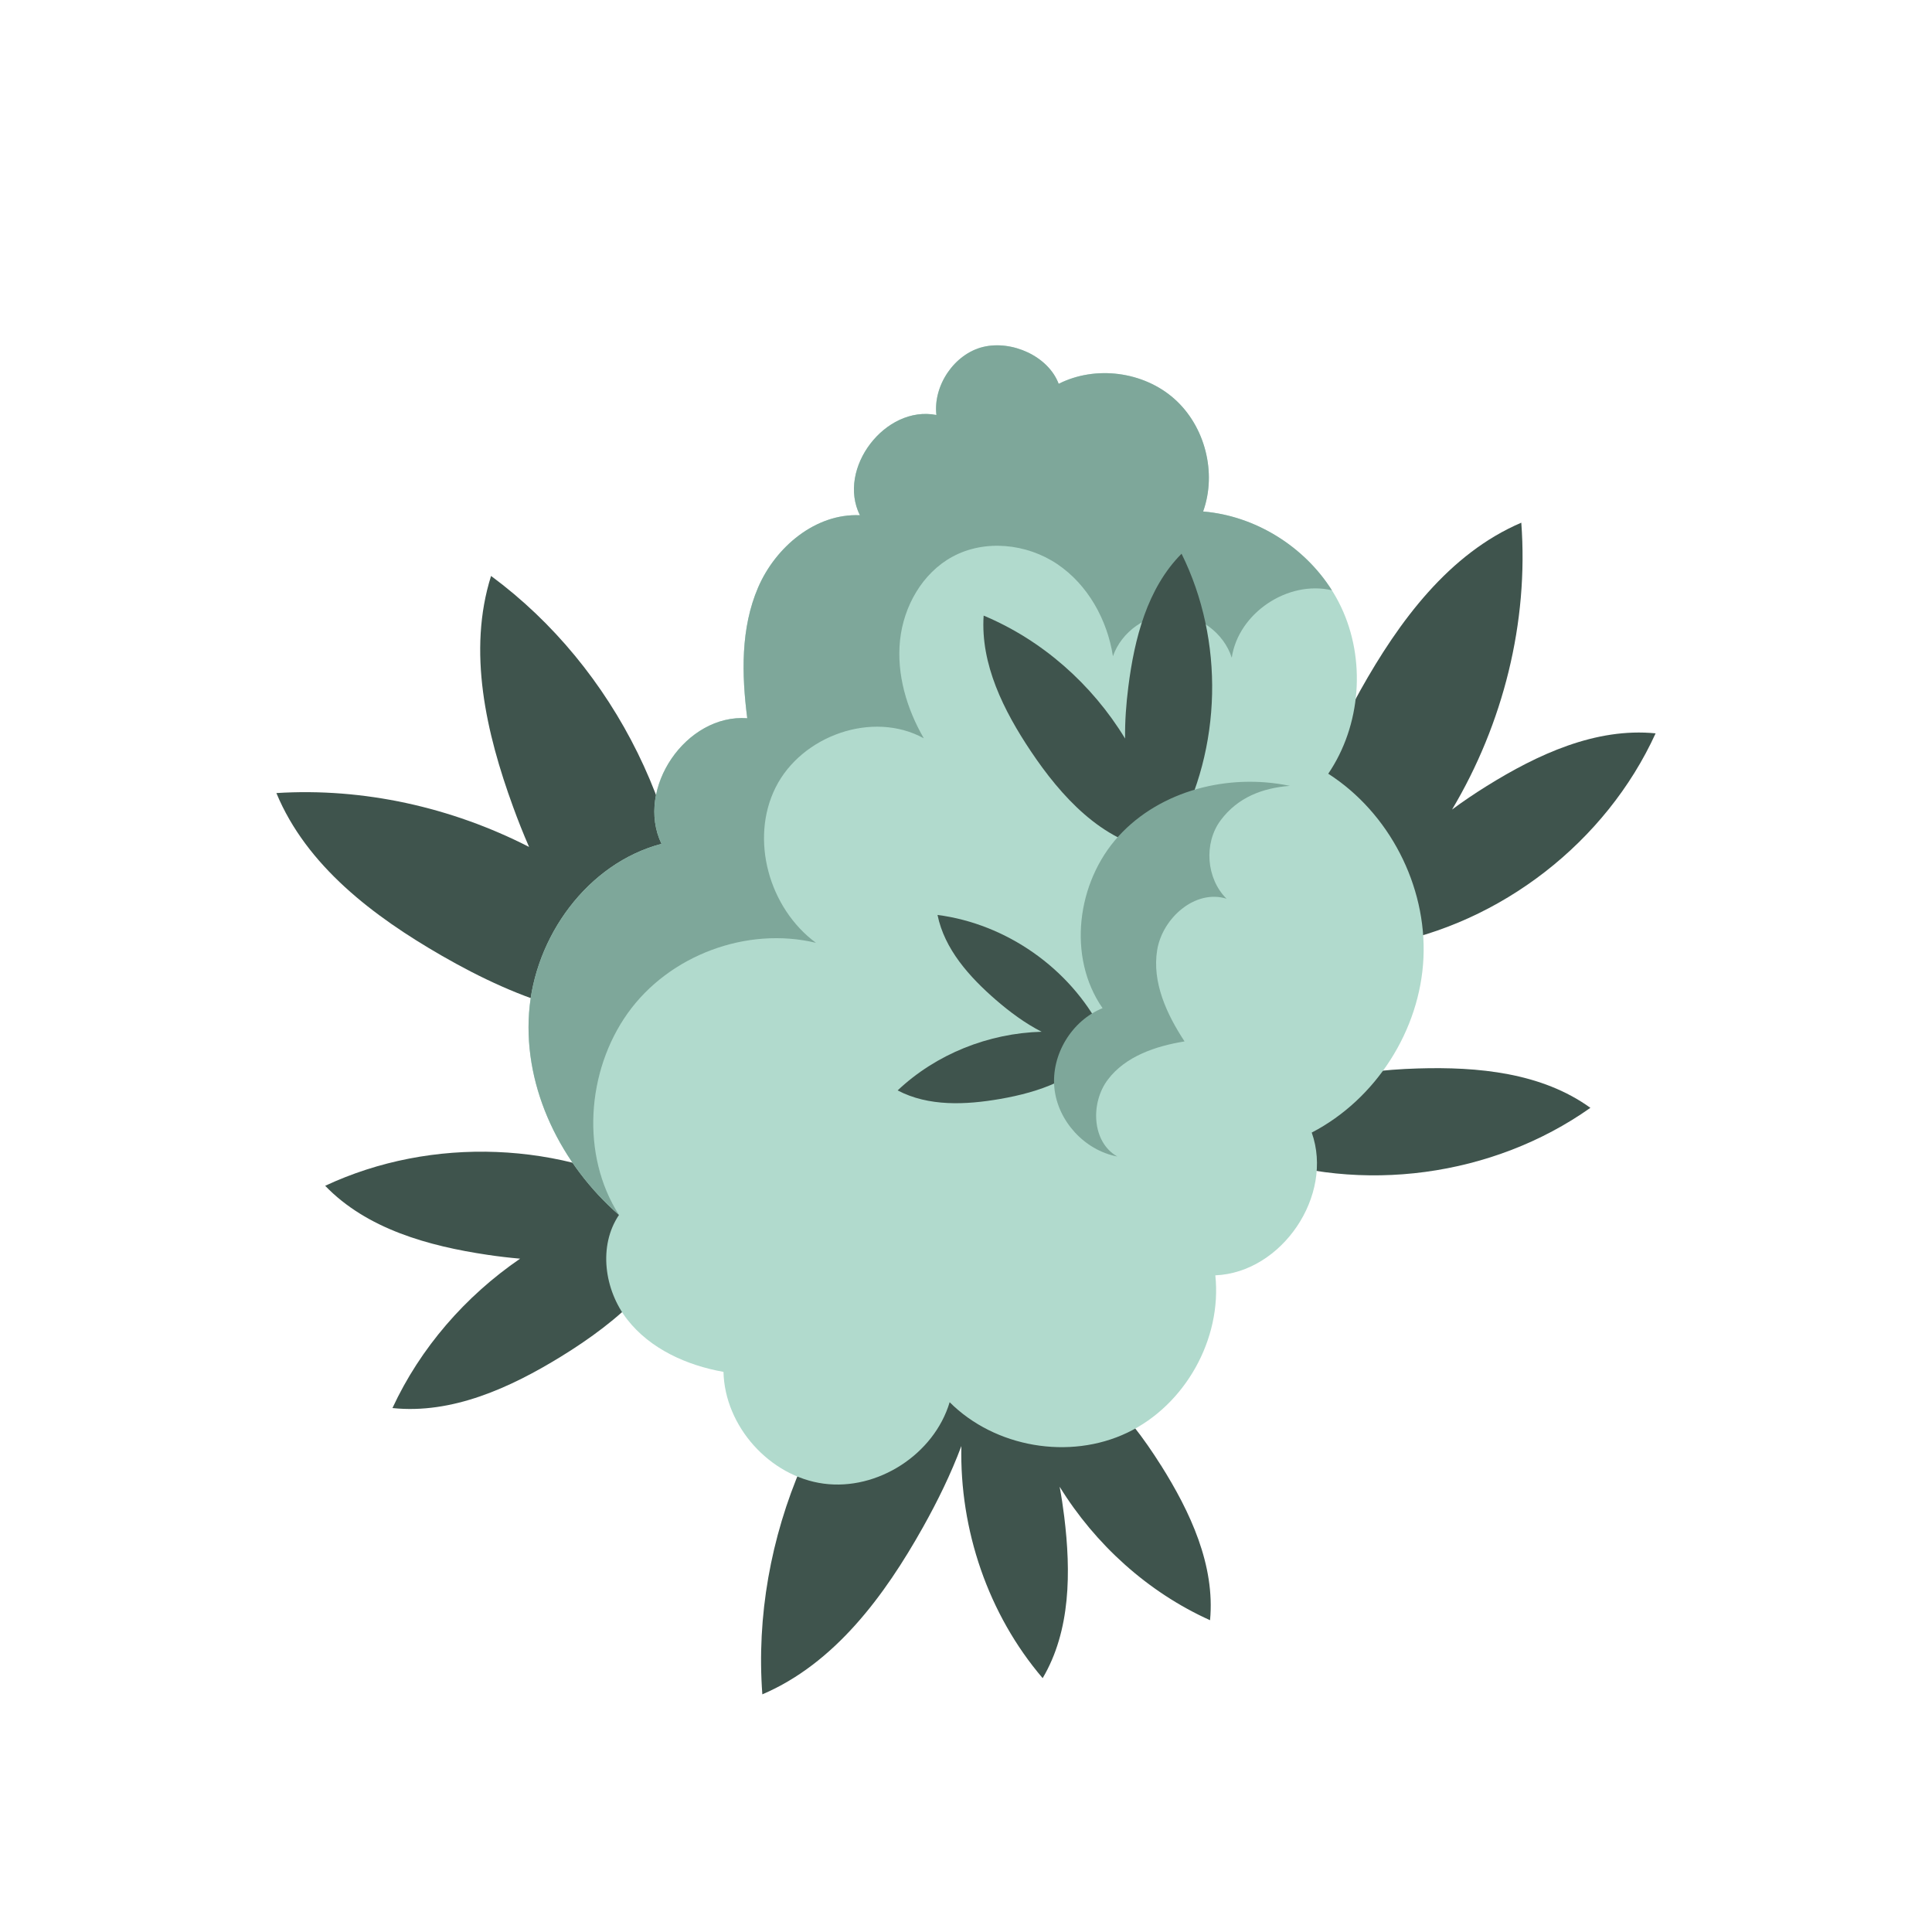 <svg width="150" height="150" viewBox="0 0 150 150" fill="none" xmlns="http://www.w3.org/2000/svg">
<path d="M53.464 75.86C53.691 63.843 47.8 51.857 38.126 44.717C36.282 50.548 37.739 56.899 39.836 62.644C40.214 63.683 40.626 64.725 41.077 65.756C35.05 62.673 28.22 61.148 21.459 61.573C23.798 67.224 29 71.149 34.3 74.2C40.242 77.621 47.274 80.361 53.847 78.408L53.464 75.86Z" fill="#3F544D"/>
<path d="M51.617 93.101C43.667 88.596 33.525 88.189 25.246 92.065C28.475 95.412 33.25 96.741 37.85 97.424C38.682 97.548 39.529 97.649 40.382 97.723C36.134 100.633 32.638 104.647 30.47 109.321C35.095 109.807 39.606 107.753 43.567 105.317C48.01 102.585 52.393 98.877 53.47 93.775L51.615 93.103L51.617 93.101Z" fill="#3F544D"/>
<path d="M115.418 61.035C114.513 61.599 113.611 62.204 112.738 62.853C116.709 56.189 118.69 48.324 118.113 40.581C112.49 42.985 108.625 48.232 105.635 53.567C102.283 59.549 99.625 66.612 101.655 73.163L104.226 72.745C104.809 72.273 105.375 71.783 105.926 71.276C105.771 71.733 105.645 72.201 105.546 72.683L107.419 73.349C116.543 71.703 124.691 65.372 128.541 56.937C123.894 56.477 119.378 58.567 115.417 61.036L115.418 61.035Z" fill="#3F544D"/>
<path d="M96.969 89.575C105.682 92.74 115.91 91.365 123.478 86.012C119.694 83.277 114.74 82.812 110.073 82.955C104.84 83.113 99.172 84.152 95.684 88.057" fill="#3F544D"/>
<path d="M90.122 113.748C87.557 109.675 84.093 105.667 79.373 104.723L78.769 106.448C78.812 106.679 78.86 106.908 78.908 107.137C78.289 106.345 77.574 105.631 76.749 105.019L76.269 105.507C76.469 103.309 76.309 101.112 75.644 98.968L73.073 99.385C63.641 107.032 58.284 119.44 59.188 131.549C64.81 129.145 68.676 123.899 71.665 118.564C72.784 116.567 73.825 114.449 74.641 112.269C74.492 118.771 76.721 125.339 80.952 130.291C83.137 126.597 83.149 122.023 82.628 117.763C82.533 116.989 82.416 116.208 82.27 115.429C85.046 119.924 89.128 123.621 93.948 125.793C94.35 121.52 92.412 117.377 90.124 113.745L90.122 113.748Z" fill="#3F544D"/>
<path d="M72.702 32.22C68.729 31.44 64.961 36.376 66.761 40.003C63.327 39.848 60.217 42.456 58.858 45.613C57.499 48.771 57.578 52.355 58.015 55.764C53.271 55.411 49.302 61.224 51.357 65.515C45.621 67.029 41.493 72.724 41.074 78.643C40.655 84.561 43.582 90.433 48.058 94.328C46.435 96.732 46.917 100.155 48.699 102.444C50.482 104.732 53.315 106.004 56.171 106.512C56.271 110.737 59.757 114.628 63.946 115.189C68.135 115.751 72.522 112.916 73.731 108.867C77.249 112.384 83.038 113.377 87.526 111.233C92.014 109.089 94.882 103.963 94.358 99.017C99.534 98.799 103.575 92.815 101.843 87.932C106.83 85.344 110.259 79.984 110.517 74.371C110.774 68.757 107.853 63.105 103.125 60.071C105.675 56.317 106.065 51.197 104.11 47.101C102.155 43.005 97.93 40.088 93.407 39.711C94.487 36.699 93.557 33.073 91.159 30.953C88.762 28.833 85.049 28.356 82.193 29.799C81.382 27.648 78.557 26.393 76.323 26.936C74.09 27.477 72.435 29.936 72.699 32.219" fill="#B1DACD"/>
<path d="M103.409 45.831C101.25 42.412 97.45 40.048 93.411 39.712C94.491 36.7 93.561 33.075 91.163 30.955C88.766 28.836 85.053 28.357 82.197 29.8C81.386 27.649 78.561 26.395 76.327 26.937C74.094 27.479 72.439 29.937 72.703 32.22C68.73 31.44 64.962 36.376 66.762 40.003C63.329 39.848 60.218 42.456 58.859 45.613C57.501 48.771 57.579 52.355 58.017 55.764C53.273 55.411 49.303 61.224 51.358 65.515C45.622 67.029 41.494 72.724 41.075 78.643C40.657 84.561 43.583 90.433 48.059 94.328C45.081 89.679 45.531 83.164 48.734 78.667C51.937 74.169 57.983 71.908 63.351 73.201C59.718 70.524 58.199 65.177 60.217 61.14C62.235 57.103 67.769 55.145 71.723 57.321C70.397 55.024 69.602 52.353 69.878 49.715C70.154 47.076 71.609 44.5 73.937 43.229C76.451 41.857 79.714 42.197 82.09 43.799C84.466 45.4 85.967 48.119 86.409 50.949C87.071 49.036 89.037 47.656 91.062 47.681C93.086 47.707 95.017 49.135 95.633 51.064C96.149 47.587 100.003 45.024 103.41 45.831H103.409Z" fill="#7EA79A"/>
<path d="M91.734 42.992C89.069 45.677 88.074 49.585 87.601 53.339C87.436 54.647 87.334 56 87.352 57.341C84.789 53.129 80.924 49.7 76.37 47.796C76.118 51.571 77.927 55.175 80.031 58.32C82.39 61.847 85.54 65.295 89.722 66.012L89.889 65.493L91.254 64.663C94.883 58.085 95.07 49.724 91.736 42.992H91.734Z" fill="#3F544D"/>
<path d="M85.47 81.112L85.519 79.957C83.043 75.172 78.133 71.729 72.789 71.036C73.329 73.695 75.262 75.845 77.311 77.624C78.393 78.561 79.59 79.453 80.871 80.105C76.762 80.216 72.686 81.831 69.693 84.659C72.094 85.923 74.982 85.785 77.656 85.321C80.654 84.801 83.83 83.741 85.518 81.209L85.415 81.117C85.433 81.116 85.451 81.115 85.469 81.113L85.47 81.112Z" fill="#3F544D"/>
<path d="M100.138 61.013C95.41 60.024 90.109 61.349 86.85 64.915C83.591 68.48 82.844 74.308 85.603 78.273C83.207 79.241 81.606 81.887 81.861 84.459C82.115 87.031 84.204 89.311 86.745 89.789C84.767 88.671 84.644 85.628 86.016 83.817C87.388 82.007 89.725 81.217 91.969 80.855C90.576 78.741 89.433 76.251 89.844 73.755C90.257 71.259 92.814 69.02 95.228 69.776C93.651 68.213 93.445 65.467 94.771 63.687C96.098 61.907 98.027 61.175 100.138 61.015" fill="#7EA79A"/>
</svg>
